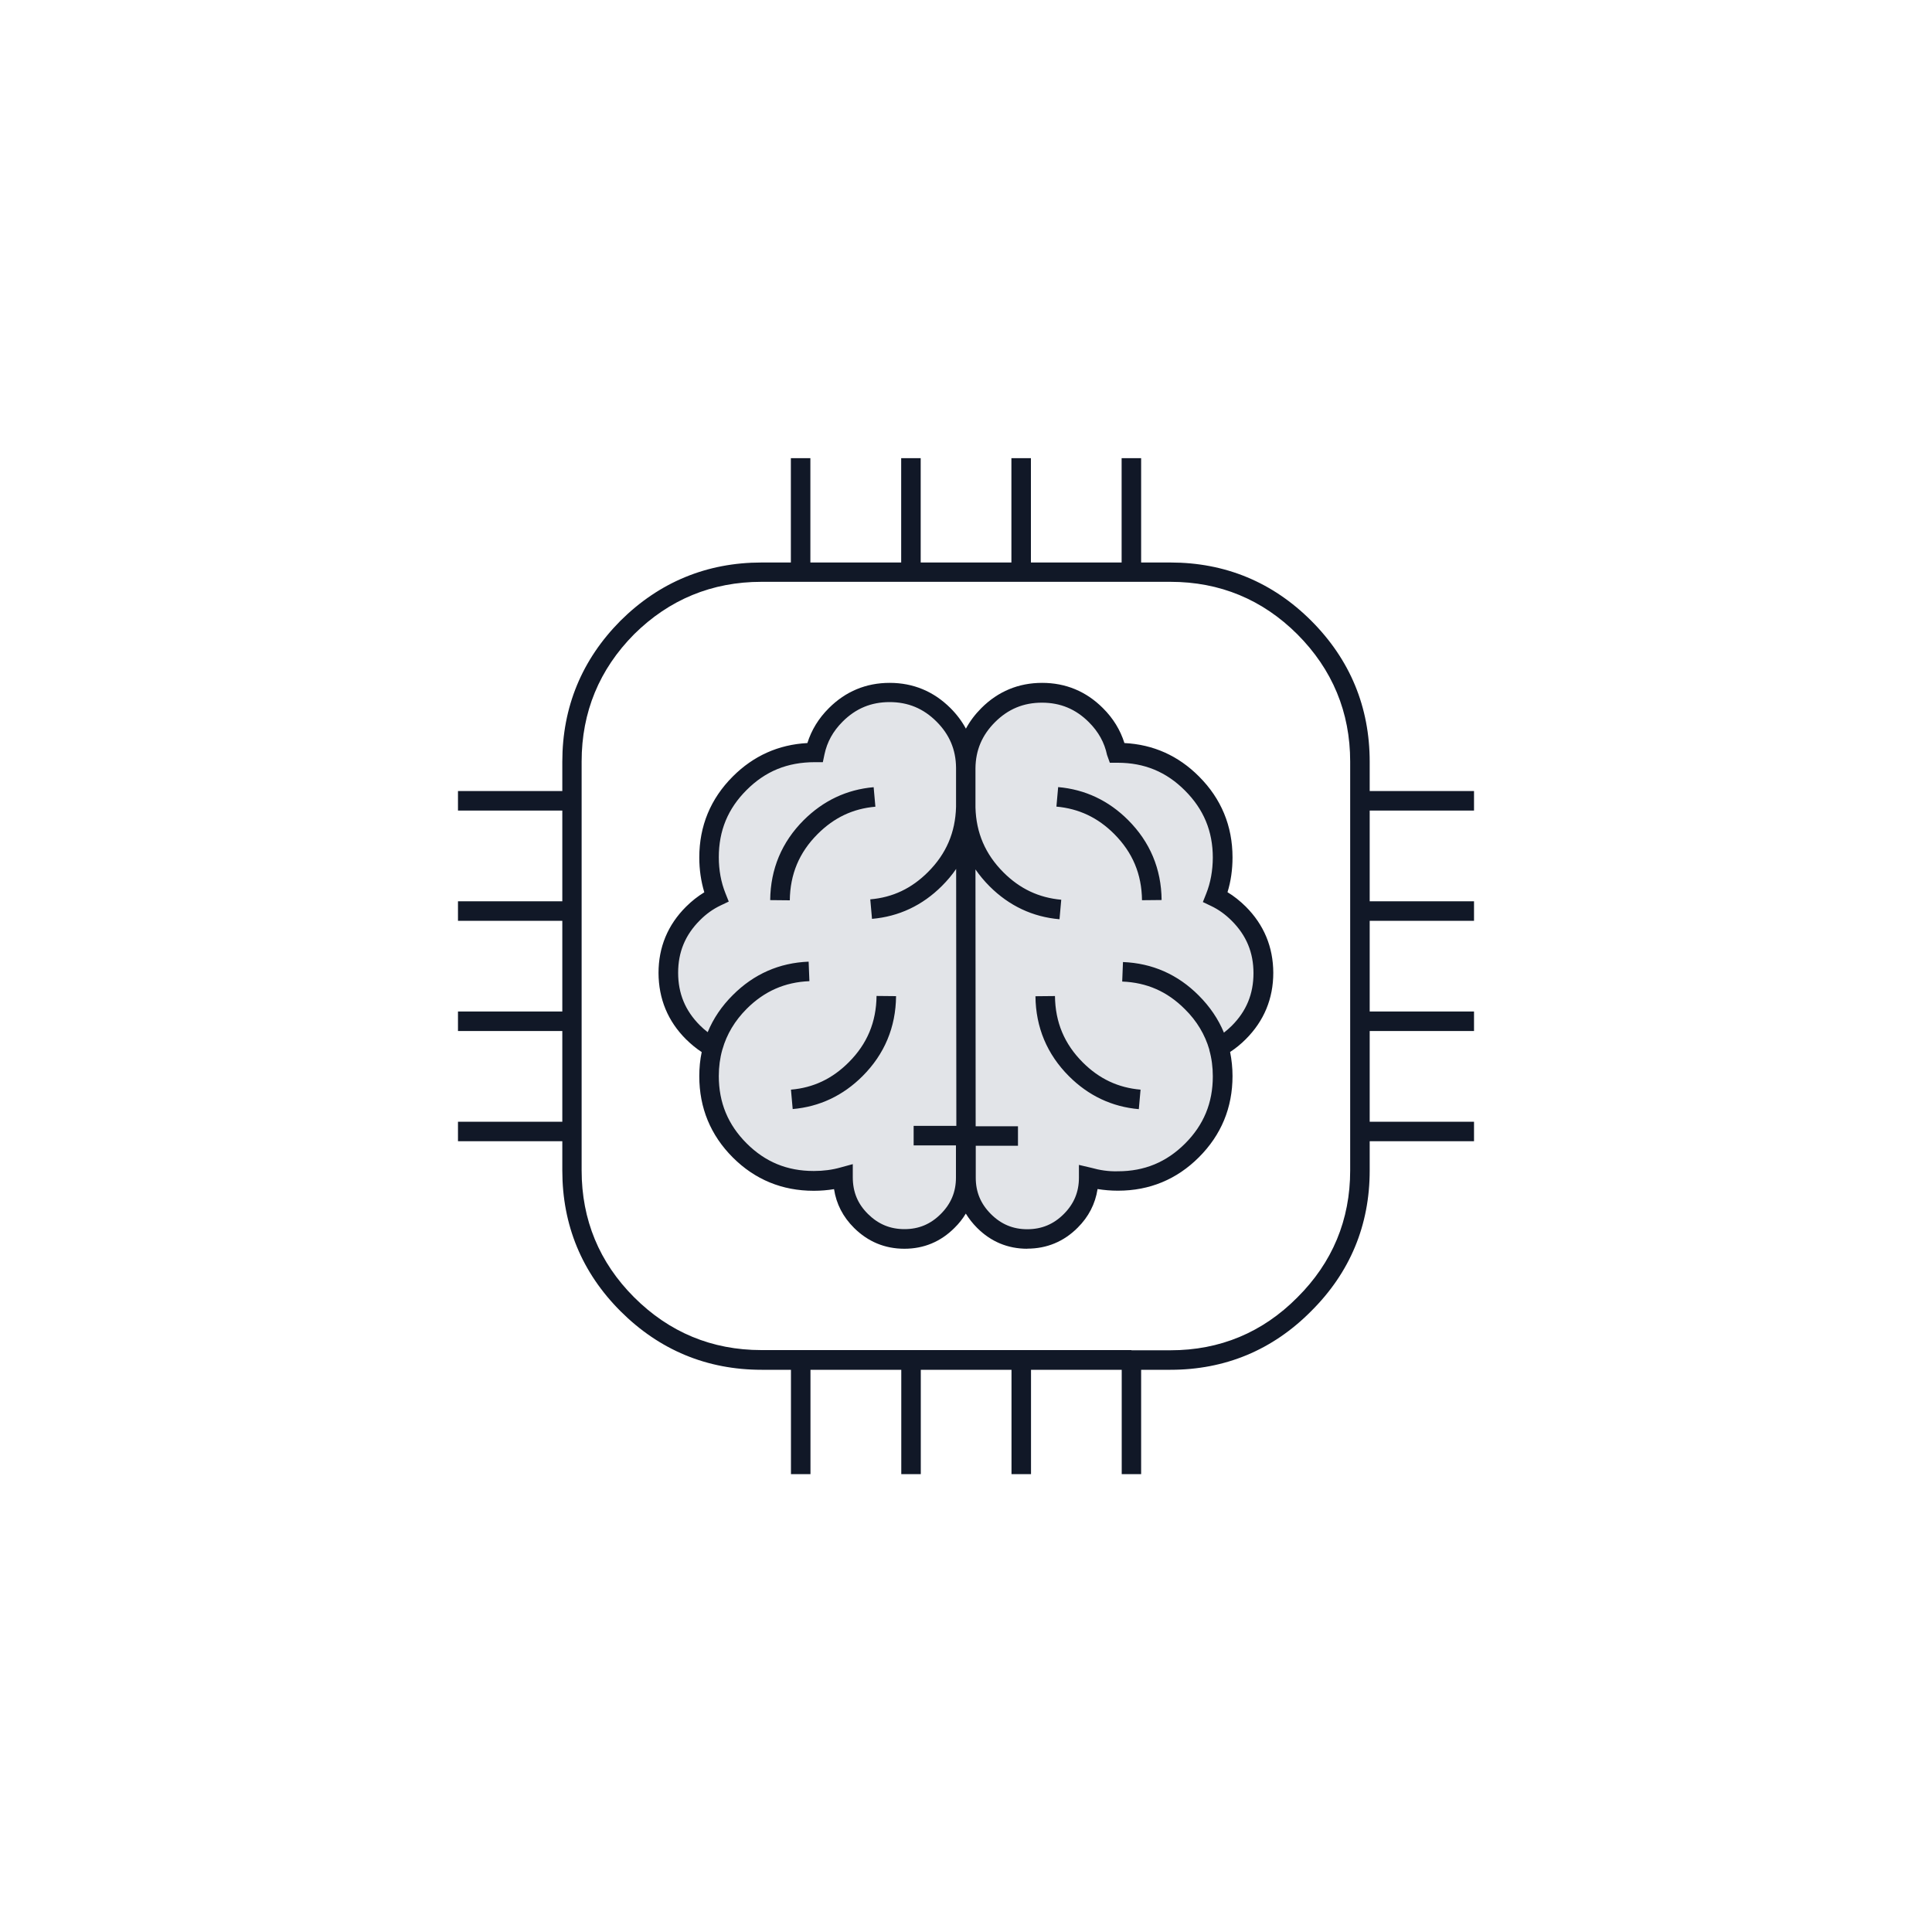 <svg xmlns="http://www.w3.org/2000/svg" id="Layer_1" viewBox="0 0 200 200"><defs><style>.cls-1{fill:#e2e4e8;}.cls-2{fill:#111827;}</style></defs><g><path class="cls-1" d="M130.78,100.71c0-2.4-.86-4.45-2.55-6.14-.74-.74-1.54-1.31-2.41-1.73,.5-1.26,.74-2.62,.75-4.08,0-3-1.06-5.56-3.18-7.67-2.11-2.12-4.67-3.17-7.67-3.18h-.12c-.31-1.47-1.03-2.77-2.16-3.9-1.54-1.54-3.4-2.31-5.57-2.31s-4.03,.77-5.57,2.31c-1.52,1.52-2.29,3.34-2.31,5.47,0,0,.08,6.98,0,4.08l.02,34v4.36c0,1.74,.62,3.23,1.86,4.47,1.24,1.24,2.73,1.86,4.47,1.86,1.75,0,3.25-.62,4.49-1.86,1.24-1.24,1.86-2.73,1.86-4.47v-.06c.95,.26,1.96,.39,3.02,.39,3,0,5.56-1.05,7.67-3.16,2.12-2.12,3.18-4.68,3.18-7.69,0-1.05-.13-2.04-.39-2.98,0,0-.48-1.75,0,0,.74-.4,1.42-.91,2.06-1.55,1.7-1.7,2.55-3.75,2.55-6.16Z"></path><path class="cls-1" d="M97.67,74.01c-1.54-1.54-3.4-2.31-5.57-2.31s-4.03,.77-5.57,2.31c-1.13,1.13-1.85,2.43-2.16,3.9h-.12c-3,0-5.56,1.06-7.67,3.18-2.12,2.11-3.18,4.67-3.18,7.67,0,1.46,.25,2.82,.74,4.08-.87,.41-1.67,.99-2.41,1.73-1.7,1.69-2.55,3.74-2.55,6.14,0,2.41,.85,4.46,2.55,6.16,.64,.63,1.32,1.15,2.06,1.55,.48-1.75,0,0,0,0-.26,.94-.39,1.93-.39,2.98,0,3.01,1.06,5.57,3.18,7.69,2.11,2.11,4.67,3.16,7.67,3.16,1.06,0,2.07-.13,3.02-.39v.06c0,1.74,.62,3.23,1.86,4.47,1.25,1.24,2.74,1.86,4.49,1.86,1.74,0,3.23-.62,4.47-1.86,1.24-1.24,1.86-2.73,1.86-4.47v-4.36l.02-38.08c-.02-2.13-.8-3.95-2.32-5.47Z"></path></g><path class="cls-2" d="M118.14,152.6h-2.02v-10.8h-9.39v10.8h-2.02v-10.8h-9.39v10.8h-2.02v-10.8h-9.4v10.8h-2.02v-10.8h-3.03c-5.67,0-10.58-2.04-14.61-6.06-4-4-6.03-8.9-6.03-14.57v-3.03h-10.8v-2.02h10.8v-9.39h-10.8v-2.02h10.8v-9.39h-10.8v-2.02h10.8v-9.39h-10.8v-2.02h10.8v-3.03c0-5.67,2.03-10.58,6.02-14.6,4.03-4,8.94-6.03,14.61-6.03h3.03v-10.8h2.02v10.8h9.4v-10.8h2.02v10.8h9.39v-10.8h2.02v10.8h9.39v-10.8h2.02v10.8h3.03c5.67,0,10.57,2.03,14.57,6.02,4.03,4.03,6.06,8.94,6.06,14.61v3.03h10.8v2.02h-10.8v9.39h10.8v2.02h-10.8v9.39h10.8v2.02h-10.8v9.39h10.8v2.02h-10.8v3.03c0,5.67-2.04,10.57-6.07,14.57-3.99,4.02-8.9,6.06-14.56,6.06h-3.03v10.8Zm-1.01-12.82h4.04c5.11,0,9.53-1.84,13.13-5.47,3.63-3.61,5.47-8.03,5.47-13.14v-42.33c0-5.11-1.84-9.54-5.47-13.18-3.61-3.6-8.02-5.43-13.14-5.43h-42.34c-5.11,0-9.55,1.83-13.18,5.43-3.6,3.63-5.43,8.06-5.43,13.17v42.33c0,5.11,1.83,9.53,5.43,13.13,3.63,3.63,8.06,5.47,13.18,5.47h38.3Zm-10.79-10.51c-2.01,0-3.76-.73-5.19-2.16-.46-.46-.85-.96-1.17-1.48-.32,.53-.7,1.02-1.17,1.48-1.43,1.43-3.17,2.16-5.19,2.16-2.02,0-3.77-.73-5.21-2.16-1.15-1.14-1.84-2.49-2.07-4.01-.67,.11-1.37,.17-2.08,.17h-.03c-3.26,0-6.08-1.16-8.37-3.45-2.3-2.3-3.47-5.13-3.47-8.41,0-.86,.08-1.7,.25-2.5-.57-.37-1.11-.82-1.62-1.32-1.89-1.88-2.84-4.2-2.85-6.87,0-2.67,.96-4.98,2.85-6.86,.59-.59,1.22-1.08,1.89-1.49-.34-1.13-.52-2.33-.52-3.6,0-3.27,1.17-6.09,3.47-8.39,2.14-2.14,4.73-3.3,7.72-3.46,.42-1.34,1.16-2.56,2.23-3.62,1.73-1.73,3.85-2.61,6.29-2.61s4.55,.88,6.29,2.61c.66,.66,1.19,1.37,1.6,2.13,.41-.76,.94-1.47,1.6-2.13,1.73-1.73,3.85-2.61,6.29-2.61s4.56,.88,6.29,2.61c1.07,1.06,1.81,2.28,2.23,3.62,2.99,.15,5.58,1.31,7.72,3.46,2.3,2.3,3.47,5.12,3.47,8.38,0,1.26-.17,2.47-.52,3.6,.67,.4,1.3,.91,1.89,1.49,1.88,1.88,2.84,4.18,2.85,6.85,0,2.68-.96,4.99-2.85,6.88-.5,.5-1.05,.95-1.62,1.32,.16,.8,.25,1.63,.25,2.49,0,3.28-1.17,6.1-3.48,8.41-2.29,2.29-5.11,3.46-8.37,3.46,0,0-.02,0-.03,0-.71,0-1.41-.06-2.09-.17-.24,1.54-.93,2.88-2.07,4.01-1.43,1.43-3.19,2.16-5.21,2.16Zm-5.33-10.69v3.34c0,1.48,.51,2.7,1.57,3.76,1.05,1.05,2.28,1.57,3.76,1.57,1.48,0,2.72-.51,3.78-1.57,1.05-1.05,1.57-2.28,1.57-3.76v-1.33l1.28,.3c.86,.24,1.76,.39,2.75,.36h.01c2.74,0,5.01-.94,6.94-2.86,1.94-1.94,2.88-4.22,2.88-6.97,0-.95-.12-1.87-.36-2.71v-.05c-.45-1.55-1.29-2.97-2.53-4.19-1.82-1.83-3.94-2.76-6.49-2.86l.08-2.02c3.03,.12,5.67,1.28,7.84,3.46,1.15,1.15,2.03,2.44,2.61,3.85,.28-.22,.55-.45,.81-.71,1.51-1.51,2.25-3.29,2.25-5.45,0-2.14-.74-3.91-2.25-5.42-.66-.66-1.37-1.17-2.13-1.53l-.86-.41,.35-.88c.45-1.13,.67-2.38,.68-3.71,0-2.75-.95-5.02-2.88-6.95-1.93-1.94-4.21-2.88-6.96-2.88h-.82l-.29-.81c-.27-1.28-.88-2.39-1.88-3.39-1.36-1.36-2.95-2.02-4.86-2.02s-3.5,.66-4.86,2.02c-1.34,1.34-2,2.9-2.02,4.76v4.07c.07,2.63,1.02,4.84,2.9,6.72,1.7,1.7,3.66,2.62,5.98,2.83l-.18,2.02c-2.78-.24-5.22-1.39-7.24-3.41-.55-.55-1.04-1.14-1.46-1.75l.02,26.59h4.38v2.02h-4.38Zm-12.73,1.95v1.33c0,1.54,.51,2.76,1.57,3.81,1.06,1.05,2.29,1.57,3.78,1.57,1.48,0,2.7-.51,3.76-1.57,1.05-1.05,1.57-2.28,1.57-3.76v-3.34h-4.38v-2.02h4.42l-.02-26.6c-.42,.62-.92,1.21-1.47,1.76-2.02,2.02-4.46,3.17-7.24,3.41l-.18-2.02c2.33-.2,4.28-1.13,5.98-2.83,1.88-1.88,2.83-4.09,2.9-6.75v-4.05c-.02-1.87-.68-3.43-2.02-4.77-1.36-1.36-2.95-2.02-4.86-2.02s-3.5,.66-4.86,2.02c-1,1-1.61,2.11-1.88,3.39l-.17,.81h-.82c-2.87,0-5.14,.95-7.07,2.88-1.94,1.93-2.88,4.21-2.88,6.96,0,1.33,.23,2.58,.68,3.71l.35,.88-.86,.41c-.76,.36-1.48,.87-2.13,1.53-1.51,1.51-2.25,3.28-2.25,5.43,0,2.15,.74,3.93,2.25,5.44,.26,.26,.53,.5,.81,.71,.58-1.41,1.45-2.7,2.61-3.85,2.17-2.17,4.8-3.33,7.84-3.45l.08,2.02c-2.54,.1-4.67,1.04-6.49,2.86-1.23,1.23-2.07,2.64-2.51,4.19l-.02,.06c-.24,.85-.36,1.76-.36,2.71,0,2.75,.95,5.04,2.88,6.97,1.93,1.93,4.2,2.86,6.94,2.86h.03c.97,0,1.89-.12,2.74-.36l1.28-.35Zm29.62-5.71c-2.78-.24-5.22-1.39-7.24-3.41-2.27-2.27-3.44-5.06-3.47-8.28l2.02-.02c.03,2.71,.97,4.96,2.88,6.87,1.7,1.7,3.66,2.62,5.98,2.82l-.18,2.02Zm-35.84,0l-.18-2.02c2.33-.2,4.28-1.13,5.98-2.83,1.91-1.91,2.85-4.16,2.88-6.87l2.02,.02c-.03,3.22-1.2,6.01-3.47,8.28-2.02,2.02-4.46,3.17-7.24,3.41Zm-.31-21.62l-2.02-.02c.03-3.22,1.2-6.01,3.47-8.28,2.03-2.02,4.46-3.17,7.24-3.41l.18,2.02c-2.33,.2-4.28,1.13-5.98,2.83-1.91,1.91-2.85,4.16-2.88,6.87Zm36.47,0c-.03-2.71-.97-4.95-2.88-6.87-1.7-1.7-3.66-2.62-5.98-2.83l.18-2.02c2.78,.24,5.22,1.39,7.24,3.41,2.27,2.27,3.44,5.06,3.47,8.28l-2.02,.02Z"></path></svg>